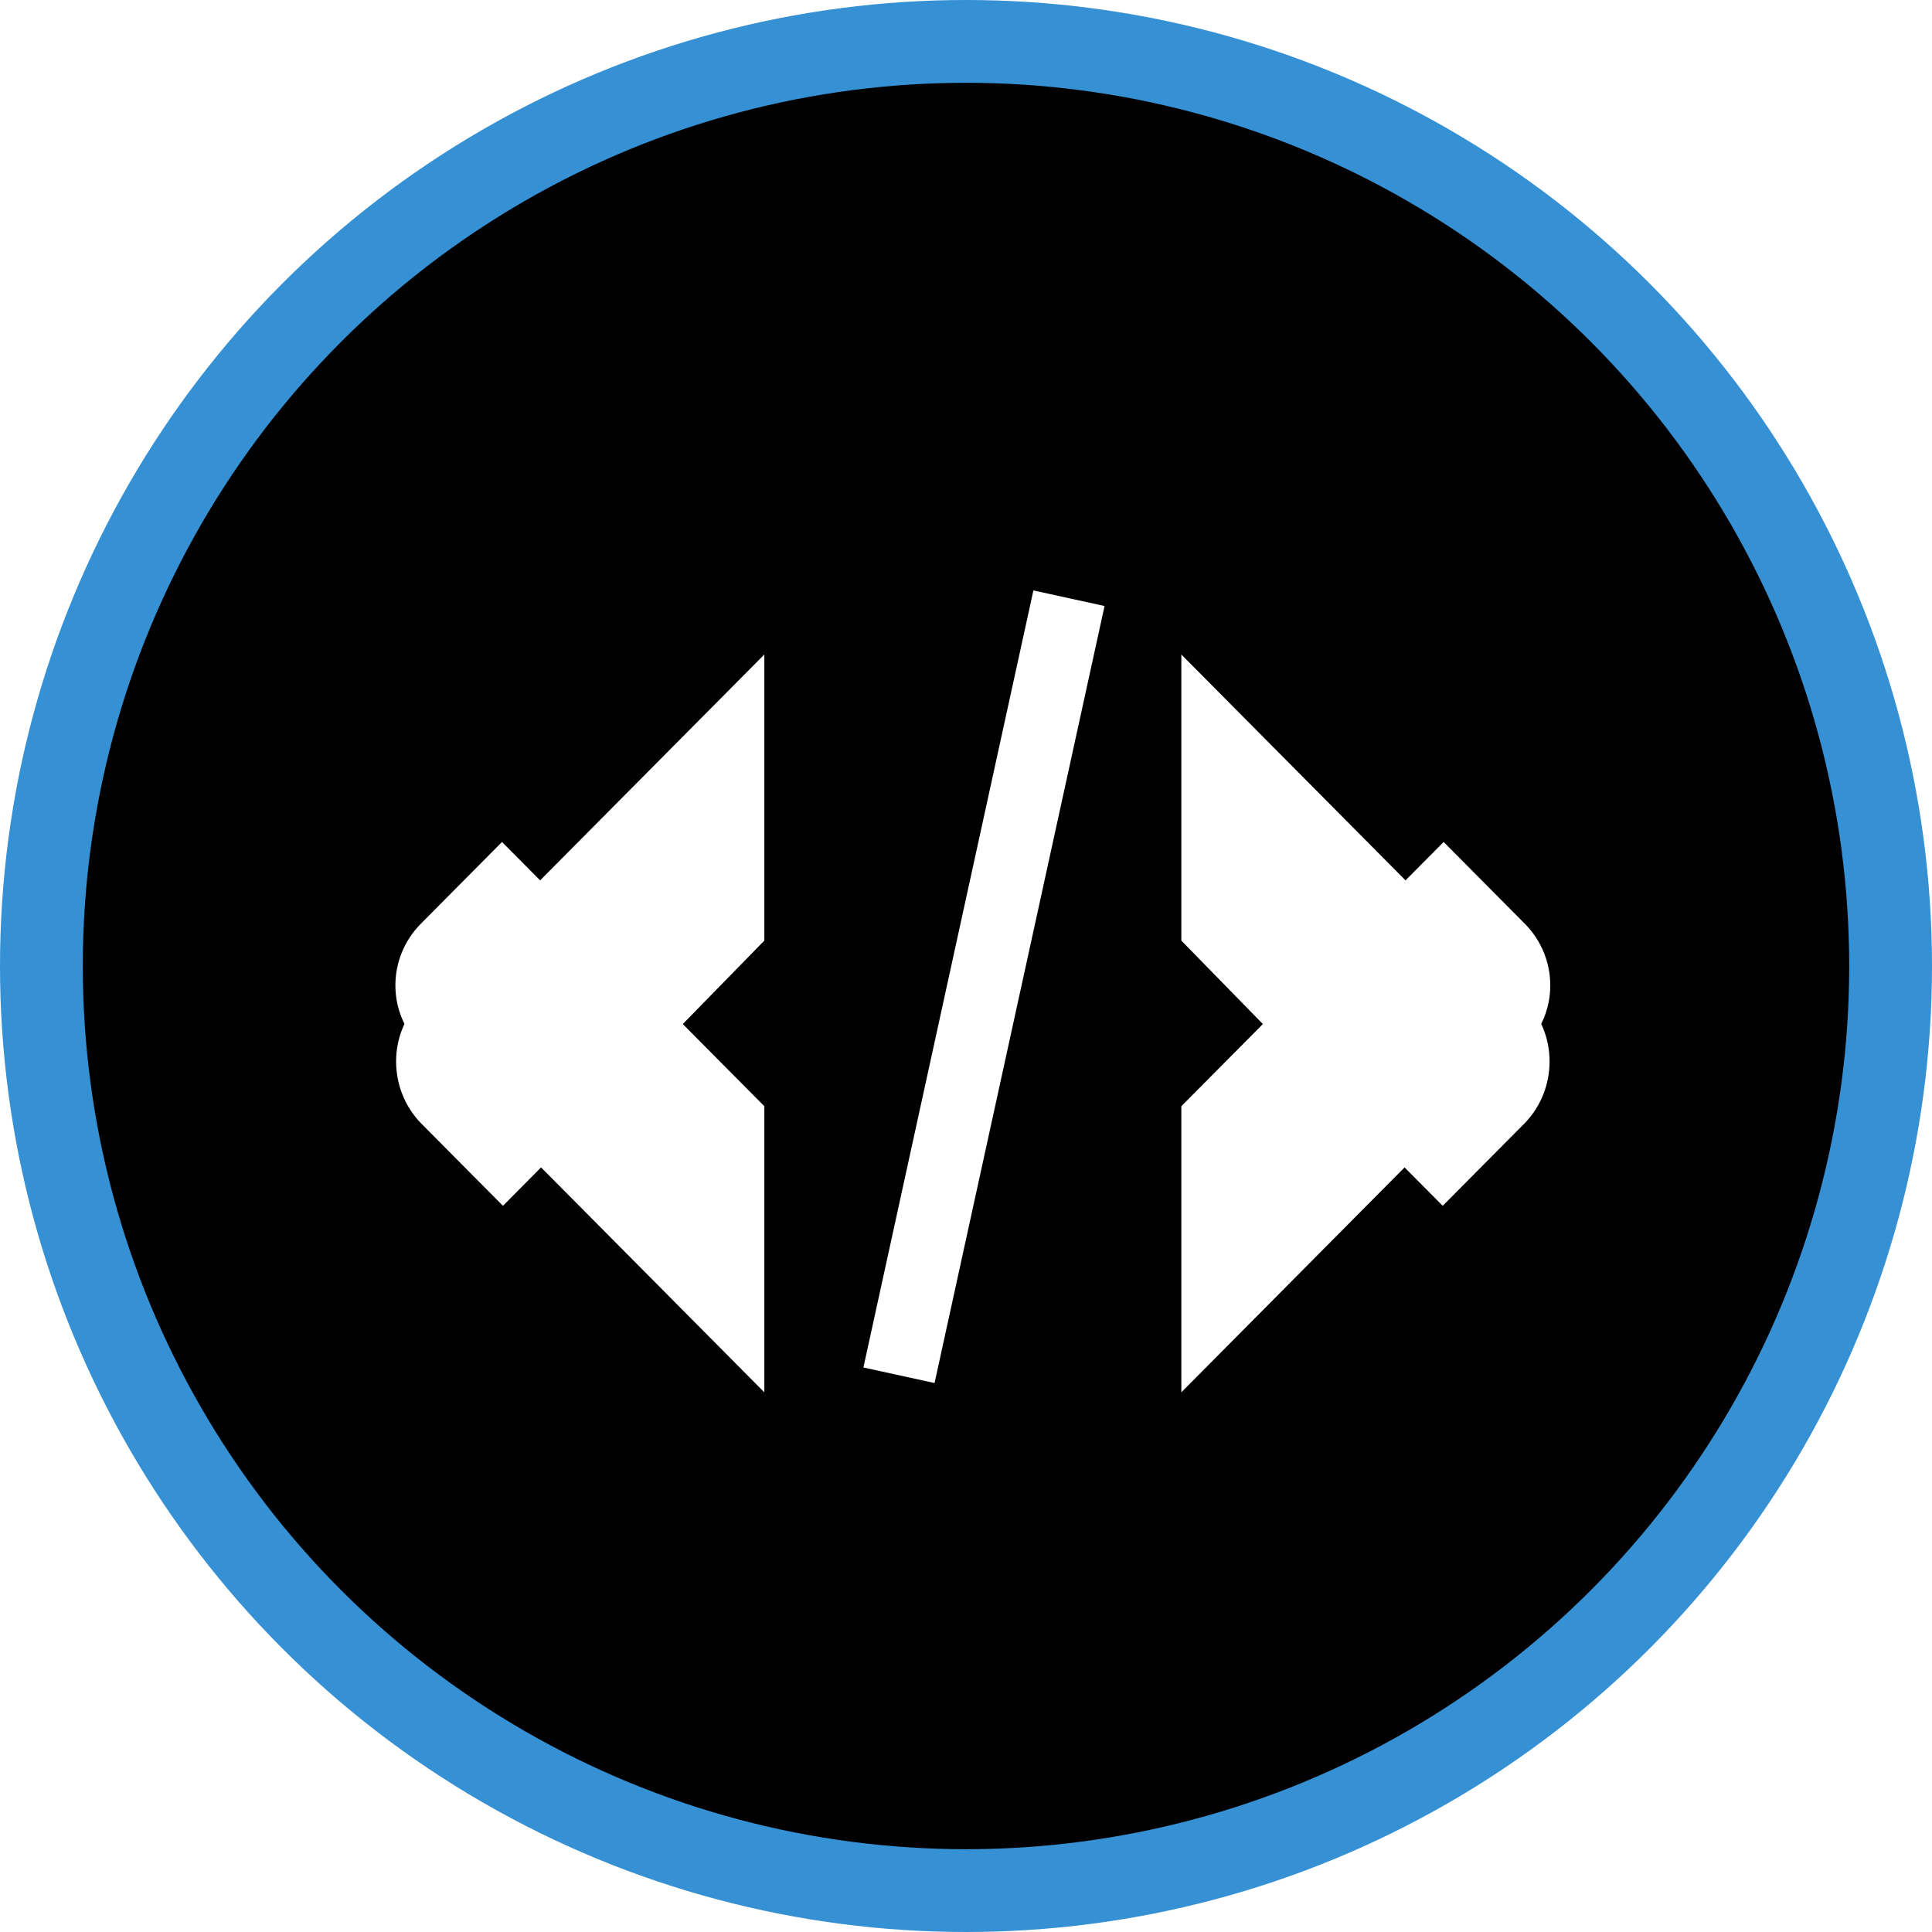 <svg width="70" height="70" viewBox="0 0 70 70" fill="none" xmlns="http://www.w3.org/2000/svg">
<circle cx="35" cy="35" r="33.5" fill="black" stroke="#3690D4" stroke-width="3"/>
<path d="M42.802 50.446V40.08L52.306 30.506L55.246 33.468C56.477 34.708 56.477 36.705 55.246 37.91L42.802 50.446Z" fill="white"/>
<g filter="url(#filter0_d_5299_1833)">
<path d="M42.802 31.333V20.967L55.246 33.503C56.443 34.708 56.443 36.706 55.246 37.946L52.272 40.942L47.144 35.776L42.802 31.333Z" fill="white"/>
</g>
<line x1="38.731" y1="21.675" x2="32.572" y2="49.828" stroke="white" stroke-width="2.639"/>
<path d="M27.693 50.446V40.08L18.189 30.506L15.249 33.468C14.018 34.708 14.018 36.705 15.249 37.91L27.693 50.446Z" fill="white"/>
<g filter="url(#filter1_d_5299_1833)">
<path d="M27.693 31.333V20.967L15.249 33.503C14.052 34.708 14.052 36.706 15.249 37.946L18.223 40.942L23.351 35.776L27.693 31.333Z" fill="white"/>
</g>
<defs>
<filter id="filter0_d_5299_1833" x="40.055" y="20.967" width="18.835" height="25.468" filterUnits="userSpaceOnUse" color-interpolation-filters="sRGB">
<feFlood flood-opacity="0" result="BackgroundImageFix"/>
<feColorMatrix in="SourceAlpha" type="matrix" values="0 0 0 0 0 0 0 0 0 0 0 0 0 0 0 0 0 0 127 0" result="hardAlpha"/>
<feOffset dy="2.747"/>
<feGaussianBlur stdDeviation="1.373"/>
<feComposite in2="hardAlpha" operator="out"/>
<feColorMatrix type="matrix" values="0 0 0 0 0 0 0 0 0 0 0 0 0 0 0 0 0 0 0.3 0"/>
<feBlend mode="normal" in2="BackgroundImageFix" result="effect1_dropShadow_5299_1833"/>
<feBlend mode="normal" in="SourceGraphic" in2="effect1_dropShadow_5299_1833" result="shape"/>
</filter>
<filter id="filter1_d_5299_1833" x="11.605" y="20.967" width="18.835" height="25.468" filterUnits="userSpaceOnUse" color-interpolation-filters="sRGB">
<feFlood flood-opacity="0" result="BackgroundImageFix"/>
<feColorMatrix in="SourceAlpha" type="matrix" values="0 0 0 0 0 0 0 0 0 0 0 0 0 0 0 0 0 0 127 0" result="hardAlpha"/>
<feOffset dy="2.747"/>
<feGaussianBlur stdDeviation="1.373"/>
<feComposite in2="hardAlpha" operator="out"/>
<feColorMatrix type="matrix" values="0 0 0 0 0 0 0 0 0 0 0 0 0 0 0 0 0 0 0.3 0"/>
<feBlend mode="normal" in2="BackgroundImageFix" result="effect1_dropShadow_5299_1833"/>
<feBlend mode="normal" in="SourceGraphic" in2="effect1_dropShadow_5299_1833" result="shape"/>
</filter>
</defs>
</svg>
